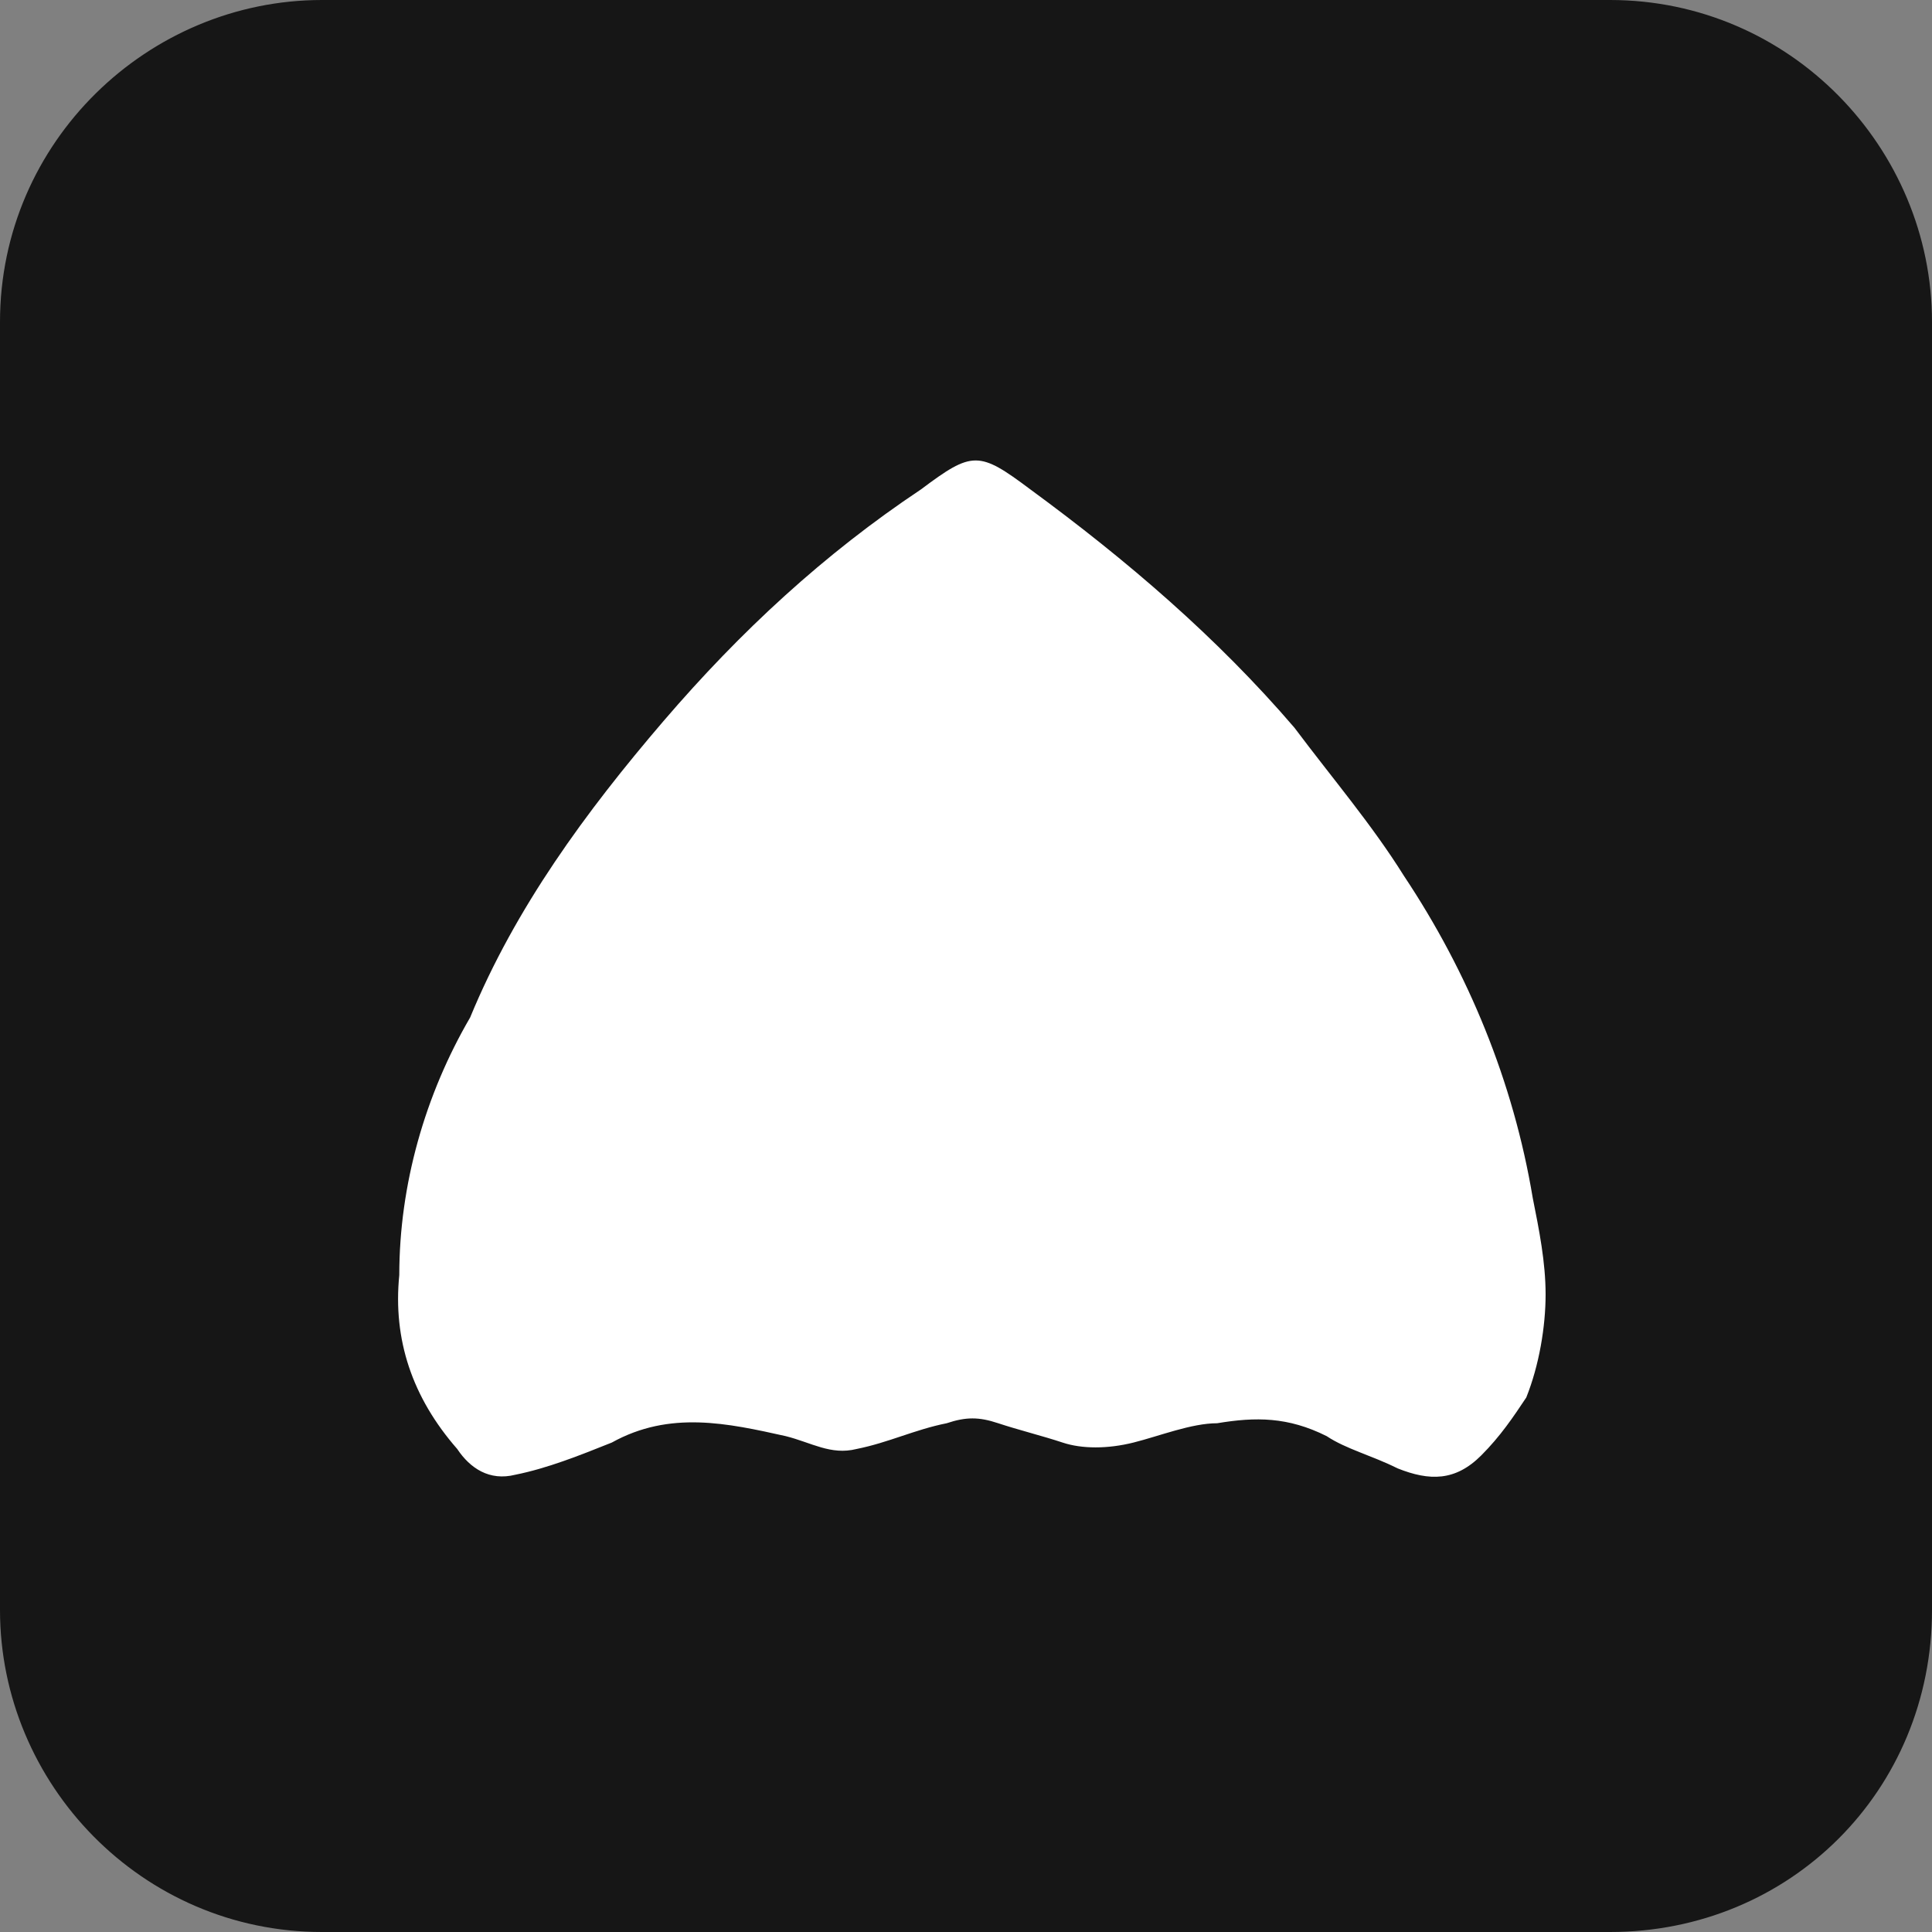 <?xml version="1.0" encoding="utf-8"?>
<!-- Generator: Adobe Illustrator 23.0.3, SVG Export Plug-In . SVG Version: 6.00 Build 0)  -->
<svg version="1.1" id="Livello_1" xmlns="http://www.w3.org/2000/svg" xmlns:xlink="http://www.w3.org/1999/xlink" x="0px" y="0px"
	 viewBox="0 0 30 30" style="enable-background:new 0 0 30 30;" xml:space="preserve">
<rect x="0" y="0" width="30" height="30" fill="#808080" stroke="none"/>
<style type="text/css">
	.st0{display:none;}
	.st1{display:inline;}
	.st2{fill:#161616;}
	.st3{fill:#FFFFFF;}
</style>
<g class="st0">
	<g class="st1">
		<path class="st2" d="M-12.9,61.9c1.1,1.1,3.1,1.1,4.2,0C-4,57.3,0.5,52.6,5.1,48c2.7-2.8-1.5-7-4.2-4.2c-2.9,2.9-5.7,5.8-8.7,8.7
			c0-8.8,0-17.6,0-26.4c0-3.8-6-3.9-6,0c0,8.8,0,17.6,0,26.4c-2.9-2.9-5.8-5.8-8.7-8.7c-2.7-2.8-7,1.5-4.2,4.2
			C-22,52.6-17.4,57.3-12.9,61.9z"/>
		<path class="st2" d="M8,67.9c-12.5,0-25,0-37.4,0c-3.8,0-3.9,6,0,6c12.5,0,25,0,37.4,0C11.9,73.8,11.9,67.9,8,67.9z"/>
	</g>
</g>
<path class="st2" d="M25,30H5c-2.8,0-5-2.3-5-5V5c0-2.8,2.3-5,5-5h20c2.8,0,5,2.3,5,5v20C30,27.8,27.8,30,25,30z"/>
<path class="st3" d="M6.2,19.8c-0.1,1,0.2,1.9,0.9,2.7C7.3,22.8,7.6,23,8,22.9c0.5-0.1,1-0.3,1.5-0.5c0.9-0.5,1.8-0.3,2.7-0.1
	c0.4,0.1,0.7,0.3,1.1,0.2c0.5-0.1,0.9-0.3,1.4-0.4c0.3-0.1,0.5-0.1,0.8,0c0.3,0.1,0.7,0.2,1,0.3c0.3,0.1,0.7,0.1,1.1,0
	c0.4-0.1,0.9-0.3,1.3-0.3c0.6-0.1,1.1-0.1,1.7,0.2c0.3,0.2,0.7,0.3,1.1,0.5c0.5,0.2,0.9,0.2,1.3-0.2c0.3-0.3,0.5-0.6,0.7-0.9
	c0.2-0.5,0.3-1.1,0.3-1.6c0-0.5-0.1-1-0.2-1.5c-0.3-1.8-1-3.5-2-5c-0.5-0.8-1.1-1.5-1.7-2.3c-1.2-1.4-2.6-2.6-4.1-3.7
	c-0.8-0.6-0.9-0.6-1.7,0c-1.5,1-2.8,2.2-4,3.6c-1.2,1.4-2.3,2.9-3,4.6C6.6,17,6.2,18.4,6.2,19.8z"/>
</svg>
